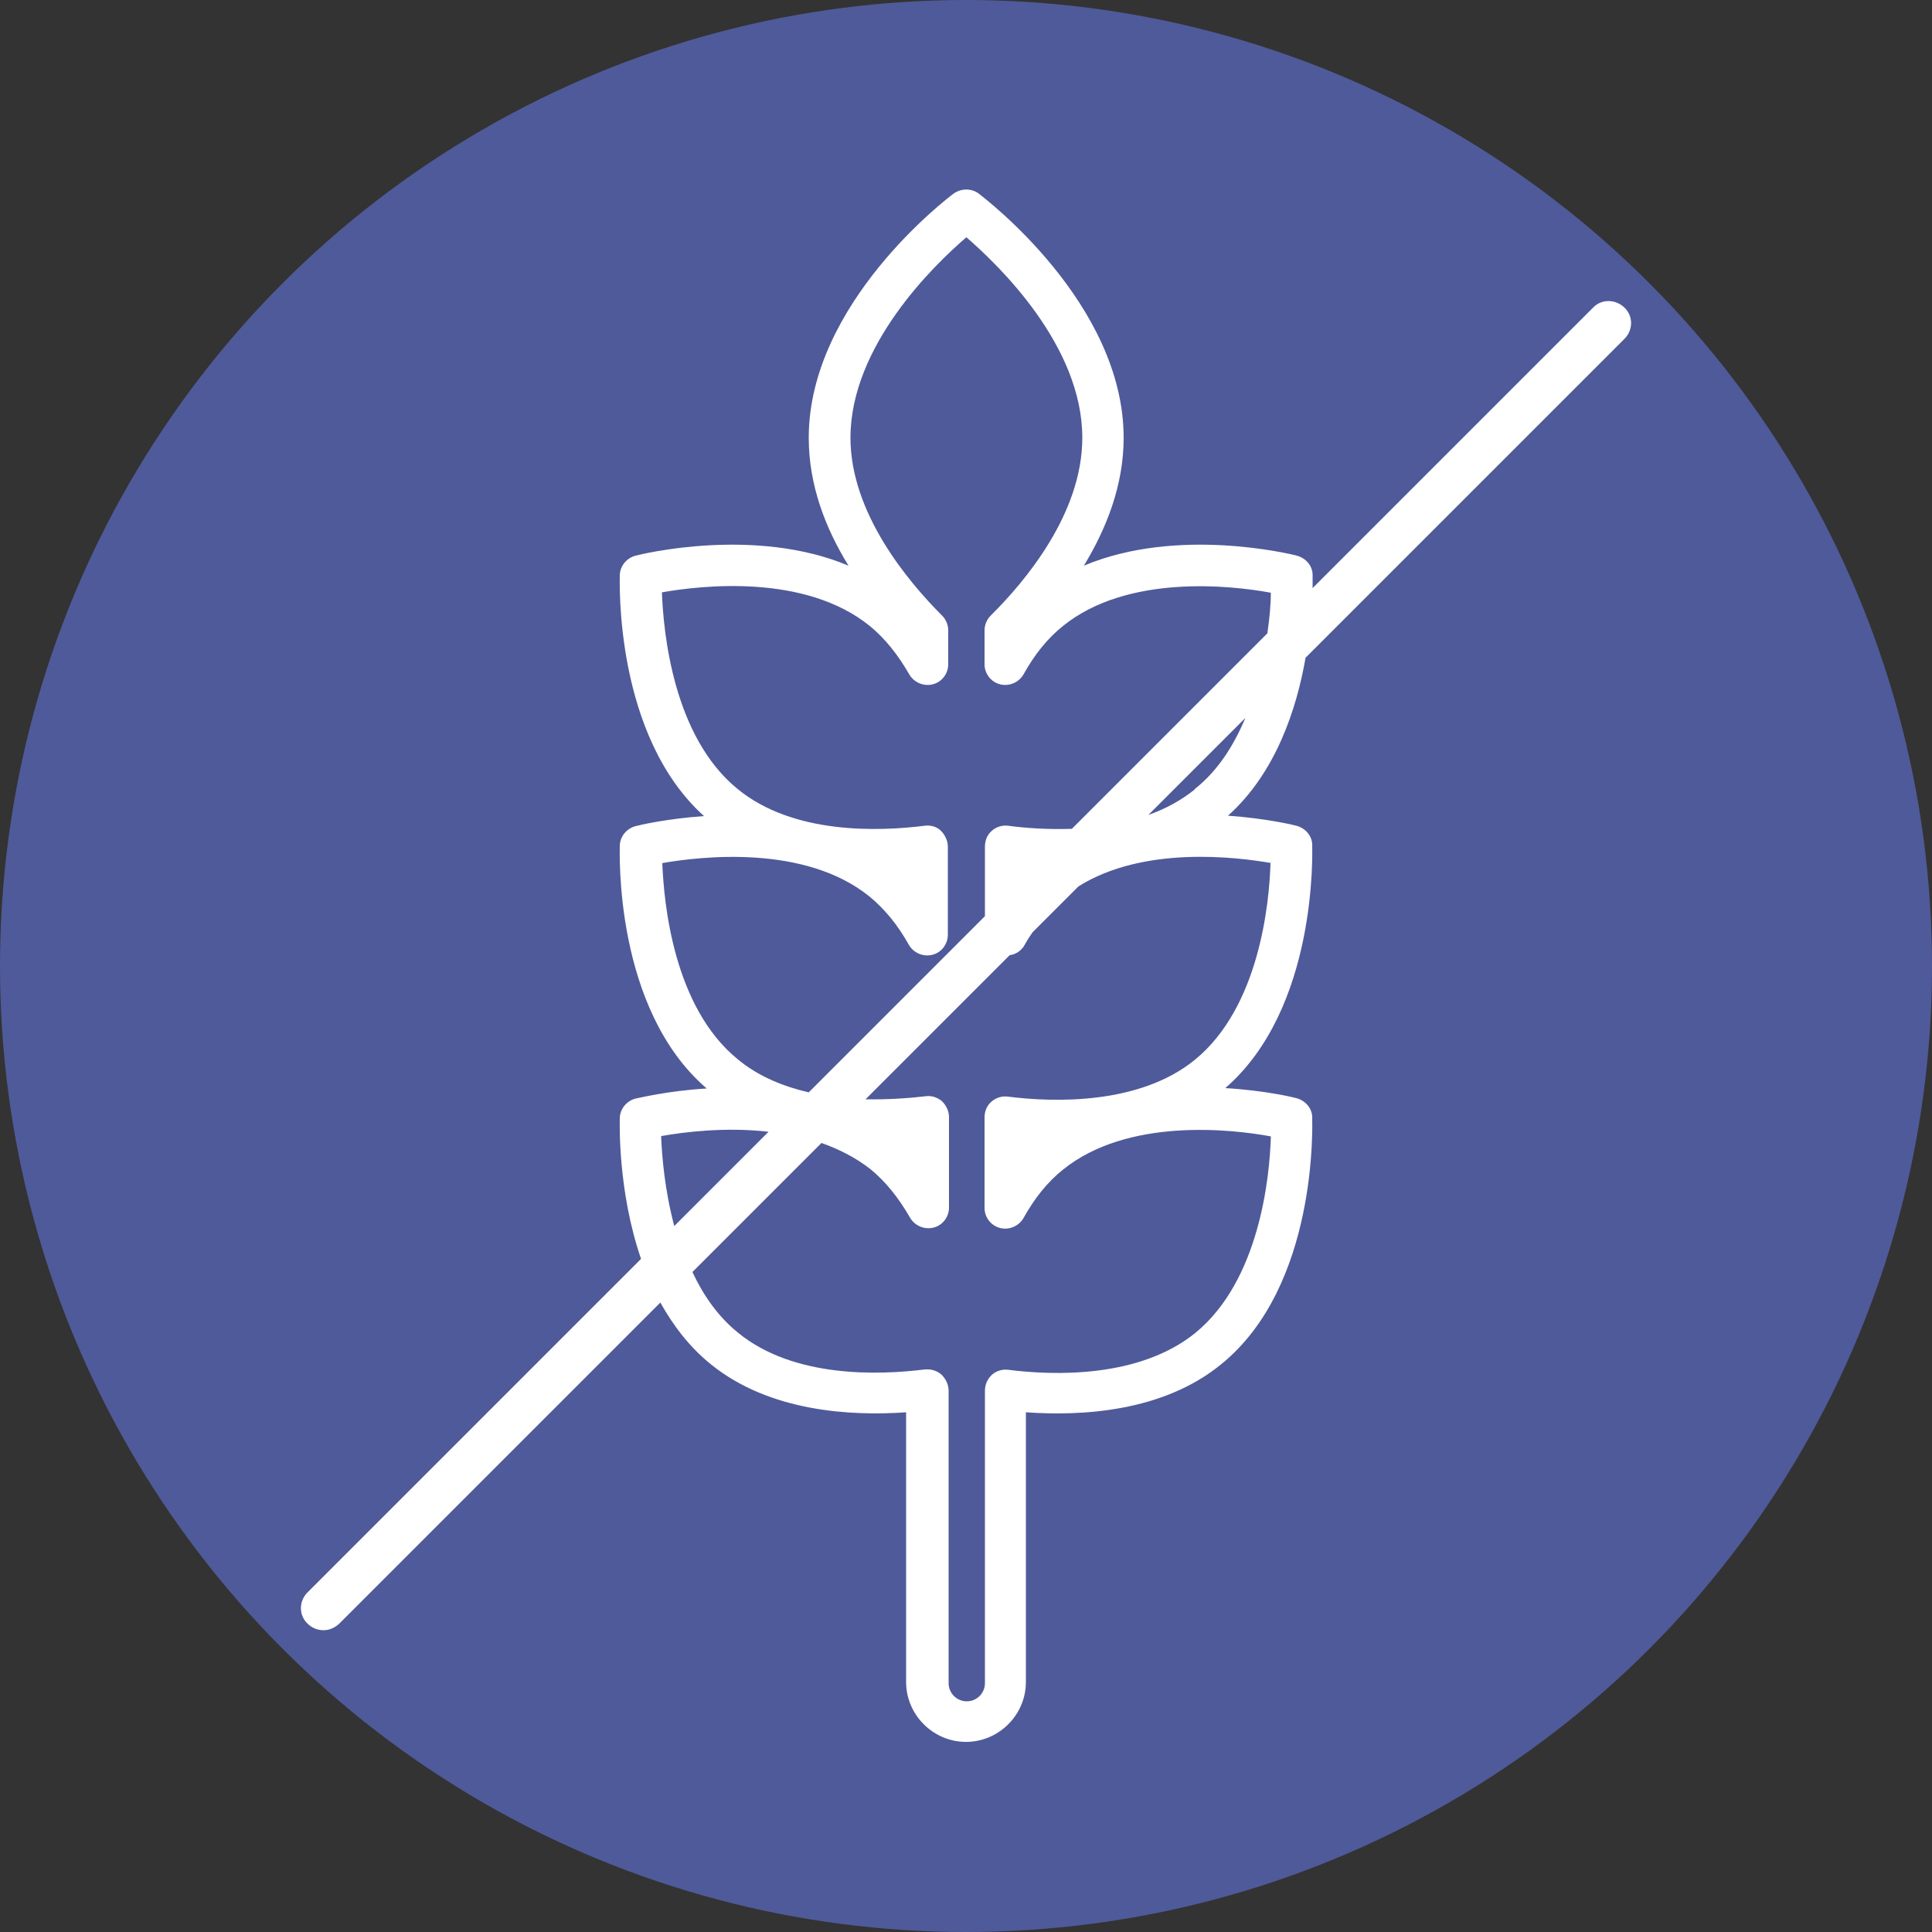 <?xml version="1.0" encoding="UTF-8"?>
<svg id="Capa_1" xmlns="http://www.w3.org/2000/svg" width="50" height="50" viewBox="0 0 50 50">
  <rect x="0" y="0" width="50" height="50" fill="#333333" stroke="none"/>
  <defs>
    <style>
      .cls-1 {
        fill: #4f5a9a;
      }

      .cls-2 {
        fill: #fff;
      }
    </style>
  </defs>
  <circle class="cls-1" cx="25" cy="25" r="25"/>
  <path class="cls-2" d="M33.79,17.02l8.25-8.25c.23-.23.23-.59,0-.81s-.59-.23-.81,0l-7.26,7.26c0-.19,0-.31,0-.34,0-.24-.18-.44-.41-.5-.15-.04-3.09-.76-5.51.26.59-.97,1.03-2.09,1.03-3.31,0-3.48-3.6-6.2-3.75-6.32-.19-.14-.45-.14-.65,0-.15.11-3.75,2.84-3.75,6.32,0,1.22.43,2.34,1.03,3.31-2.42-1.02-5.36-.3-5.51-.26-.23.06-.4.26-.41.5,0,.17-.14,4.15,2.18,6.24-.99.07-1.7.24-1.77.26-.23.06-.4.26-.41.5,0,.17-.15,4.23,2.25,6.29-1.02.06-1.77.25-1.84.26-.23.06-.4.26-.41.5,0,.11-.06,1.87.55,3.65l-8.63,8.63c-.23.23-.23.59,0,.81.11.11.26.17.41.17s.29-.06.41-.17l8.31-8.31c.33.59.75,1.15,1.31,1.6,1.52,1.23,3.63,1.34,5.05,1.24v6.98c0,.85.7,1.55,1.55,1.55s1.55-.7,1.55-1.55v-6.98c1.42.1,3.53,0,5.05-1.24,2.51-2.03,2.36-6.21,2.36-6.39,0-.24-.18-.44-.41-.5-.07-.02-.81-.2-1.84-.26,2.39-2.07,2.25-6.12,2.25-6.29,0-.24-.18-.44-.41-.5-.07-.02-.78-.19-1.77-.26,1.24-1.11,1.78-2.77,2.01-4.1ZM17.12,22.34c1.02-.18,3.71-.49,5.38.86.39.32.73.73,1.02,1.25.12.21.37.32.61.26.24-.06.4-.28.4-.52v-2.28c0-.15-.07-.3-.18-.41s-.27-.15-.42-.13c-1.19.15-3.4.23-4.84-.95-1.67-1.36-1.92-4.05-1.96-5.09,1.02-.18,3.7-.49,5.38.87.39.32.72.73,1.02,1.25.12.21.37.32.61.26.24-.06.4-.28.4-.52v-.88c0-.14-.06-.28-.16-.38-.88-.88-2.37-2.65-2.37-4.6,0-2.38,2.16-4.47,3-5.19.83.72,3,2.8,3,5.19,0,1.96-1.48,3.72-2.37,4.6-.1.1-.16.24-.16.38v.88c0,.25.17.46.4.52.24.06.49-.05.61-.26.29-.52.62-.93,1.02-1.25,1.67-1.35,4.36-1.05,5.38-.86,0,.26-.03.63-.09,1.05l-5.06,5.06c-.63.02-1.21-.02-1.65-.08-.15-.02-.31.03-.42.13-.12.1-.18.25-.18.41v1.8l-4.56,4.56c-.65-.15-1.3-.41-1.83-.85-1.67-1.35-1.92-4.05-1.96-5.09ZM17.12,29.4c.57-.1,1.64-.24,2.77-.11l-2.44,2.44c-.25-.94-.32-1.82-.34-2.32ZM32.88,22.34c-.03,1.04-.29,3.73-1.96,5.09-1.44,1.17-3.66,1.1-4.84.95-.15-.02-.31.03-.42.13-.12.1-.18.25-.18.41v2.34c0,.25.17.46.4.52.24.06.49-.05.61-.26.29-.52.62-.93,1.02-1.25,1.67-1.35,4.36-1.05,5.38-.86-.03,1.04-.29,3.73-1.96,5.09-1.45,1.17-3.66,1.1-4.84.95-.15-.02-.31.03-.42.13s-.18.25-.18.41v7.57c0,.26-.21.47-.47.47s-.47-.21-.47-.47v-7.57c0-.15-.07-.3-.18-.41-.1-.09-.23-.14-.36-.14-.02,0-.05,0-.07,0-1.19.15-3.4.23-4.84-.95-.52-.42-.9-.97-1.18-1.57l3.34-3.34c.45.16.89.38,1.27.68.39.32.72.73,1.02,1.25.12.21.37.32.61.26.24-.06.4-.28.4-.52v-2.34c0-.15-.07-.3-.18-.41-.12-.1-.27-.15-.42-.13-.42.05-.97.09-1.56.08l3.73-3.73c.16-.02.31-.12.39-.27.06-.11.13-.22.2-.32l1.19-1.19c1.67-1.05,4.06-.77,5.01-.6ZM30.92,20.43c-.36.29-.77.51-1.2.66l2.51-2.51c-.29.69-.7,1.36-1.31,1.84Z"/>
</svg>